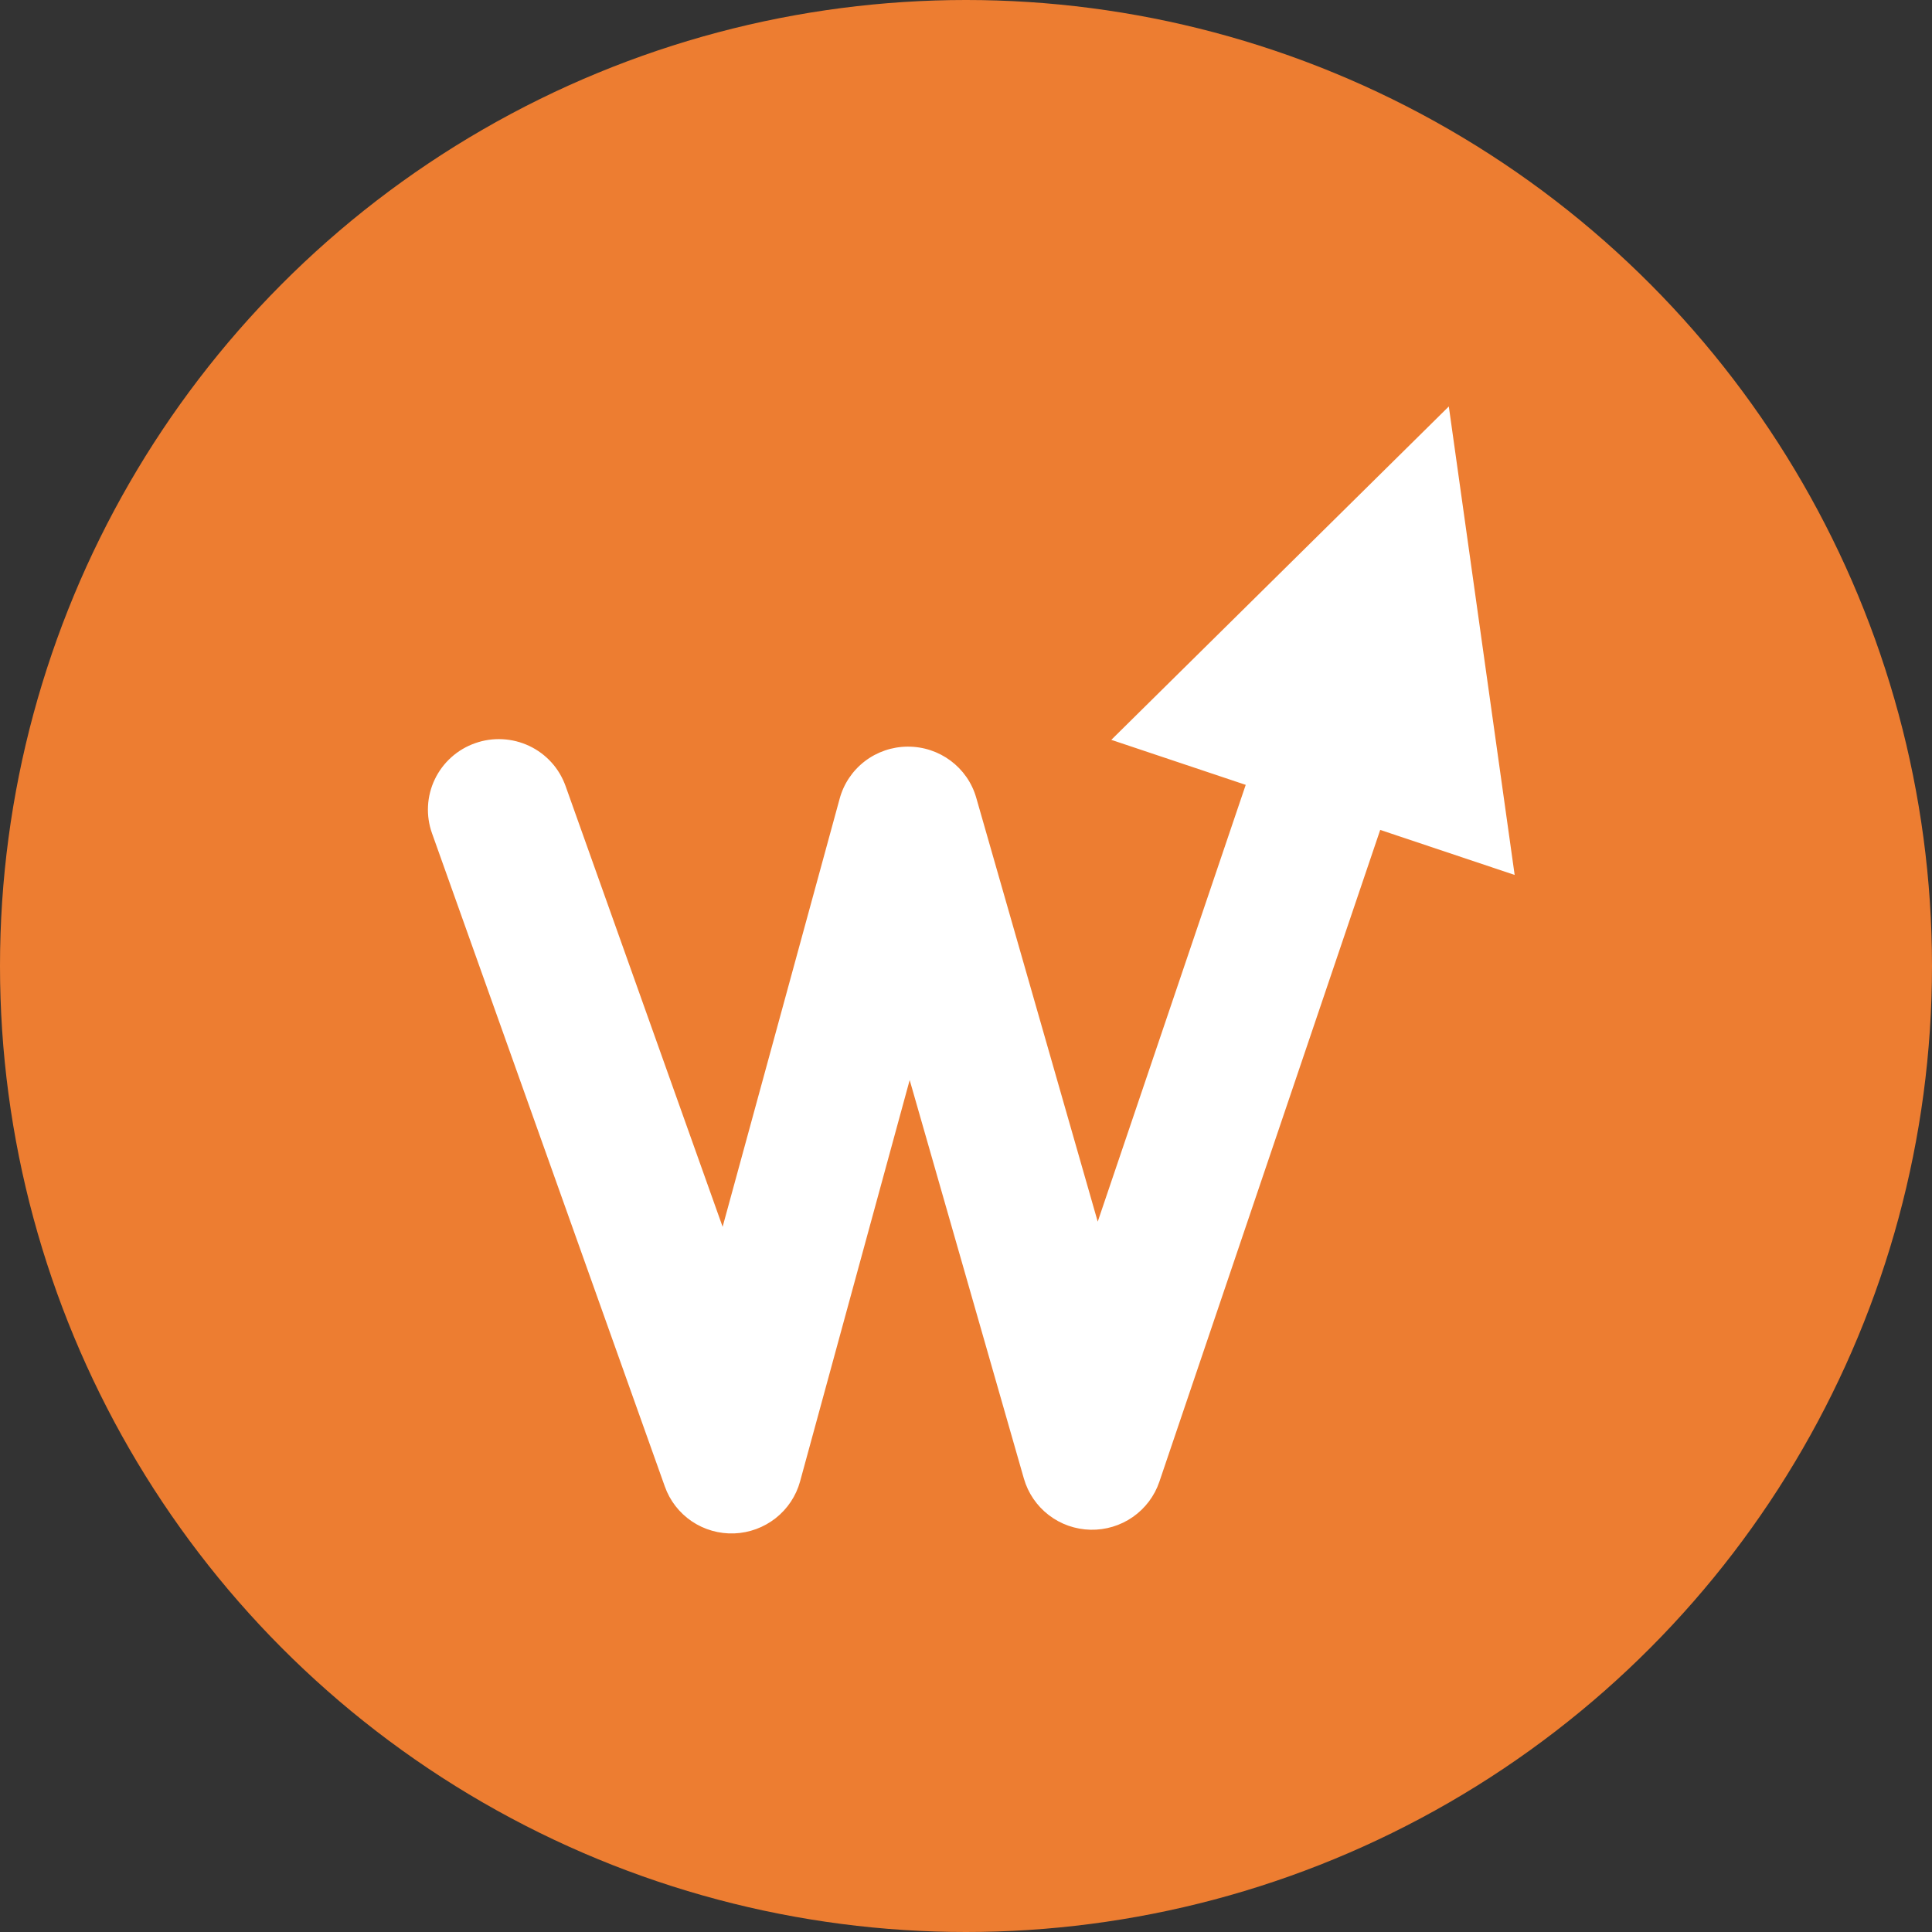 <svg width="52" height="52" viewBox="0 0 52 52" fill="none" xmlns="http://www.w3.org/2000/svg">
<rect x="0" y="0" width="52" height="52" fill="#333333" stroke="none"/>
<circle cx="26" cy="26" r="26" fill="#ED7D31"/>
<path d="M15.223 21.158L21.489 38.743L17.848 38.878L22.6 21.495C22.709 21.095 22.946 20.742 23.276 20.489C23.607 20.236 24.011 20.098 24.428 20.096C25.286 20.09 26.043 20.653 26.276 21.473L31.229 38.756L27.584 38.67L34.138 19.326C34.218 19.09 34.344 18.872 34.508 18.684C34.673 18.496 34.874 18.342 35.099 18.231C35.323 18.12 35.568 18.055 35.818 18.038C36.068 18.021 36.319 18.053 36.557 18.133C36.795 18.212 37.014 18.337 37.203 18.501C37.392 18.665 37.547 18.865 37.659 19.088C37.77 19.312 37.836 19.555 37.853 19.803C37.87 20.052 37.838 20.302 37.758 20.538L31.204 39.882C31.074 40.265 30.824 40.597 30.49 40.83C30.157 41.062 29.758 41.182 29.351 41.173C28.943 41.164 28.549 41.026 28.227 40.778C27.904 40.53 27.67 40.186 27.558 39.796L22.605 22.512L26.281 22.49L21.534 39.873C21.427 40.263 21.197 40.609 20.878 40.861C20.559 41.112 20.169 41.256 19.762 41.272C19.356 41.287 18.956 41.173 18.619 40.946C18.283 40.718 18.029 40.391 17.894 40.009L11.627 22.426C11.543 22.191 11.507 21.942 11.52 21.693C11.533 21.444 11.595 21.2 11.703 20.975C11.811 20.75 11.962 20.548 12.149 20.381C12.335 20.214 12.552 20.086 12.789 20.003C13.025 19.919 13.275 19.883 13.525 19.896C13.776 19.909 14.021 19.971 14.247 20.078C14.473 20.185 14.676 20.336 14.843 20.521C15.011 20.706 15.139 20.923 15.223 21.158ZM29.911 19.913L38.995 10.94L40.767 23.549L29.911 19.913Z" fill="white"/>
</svg>
